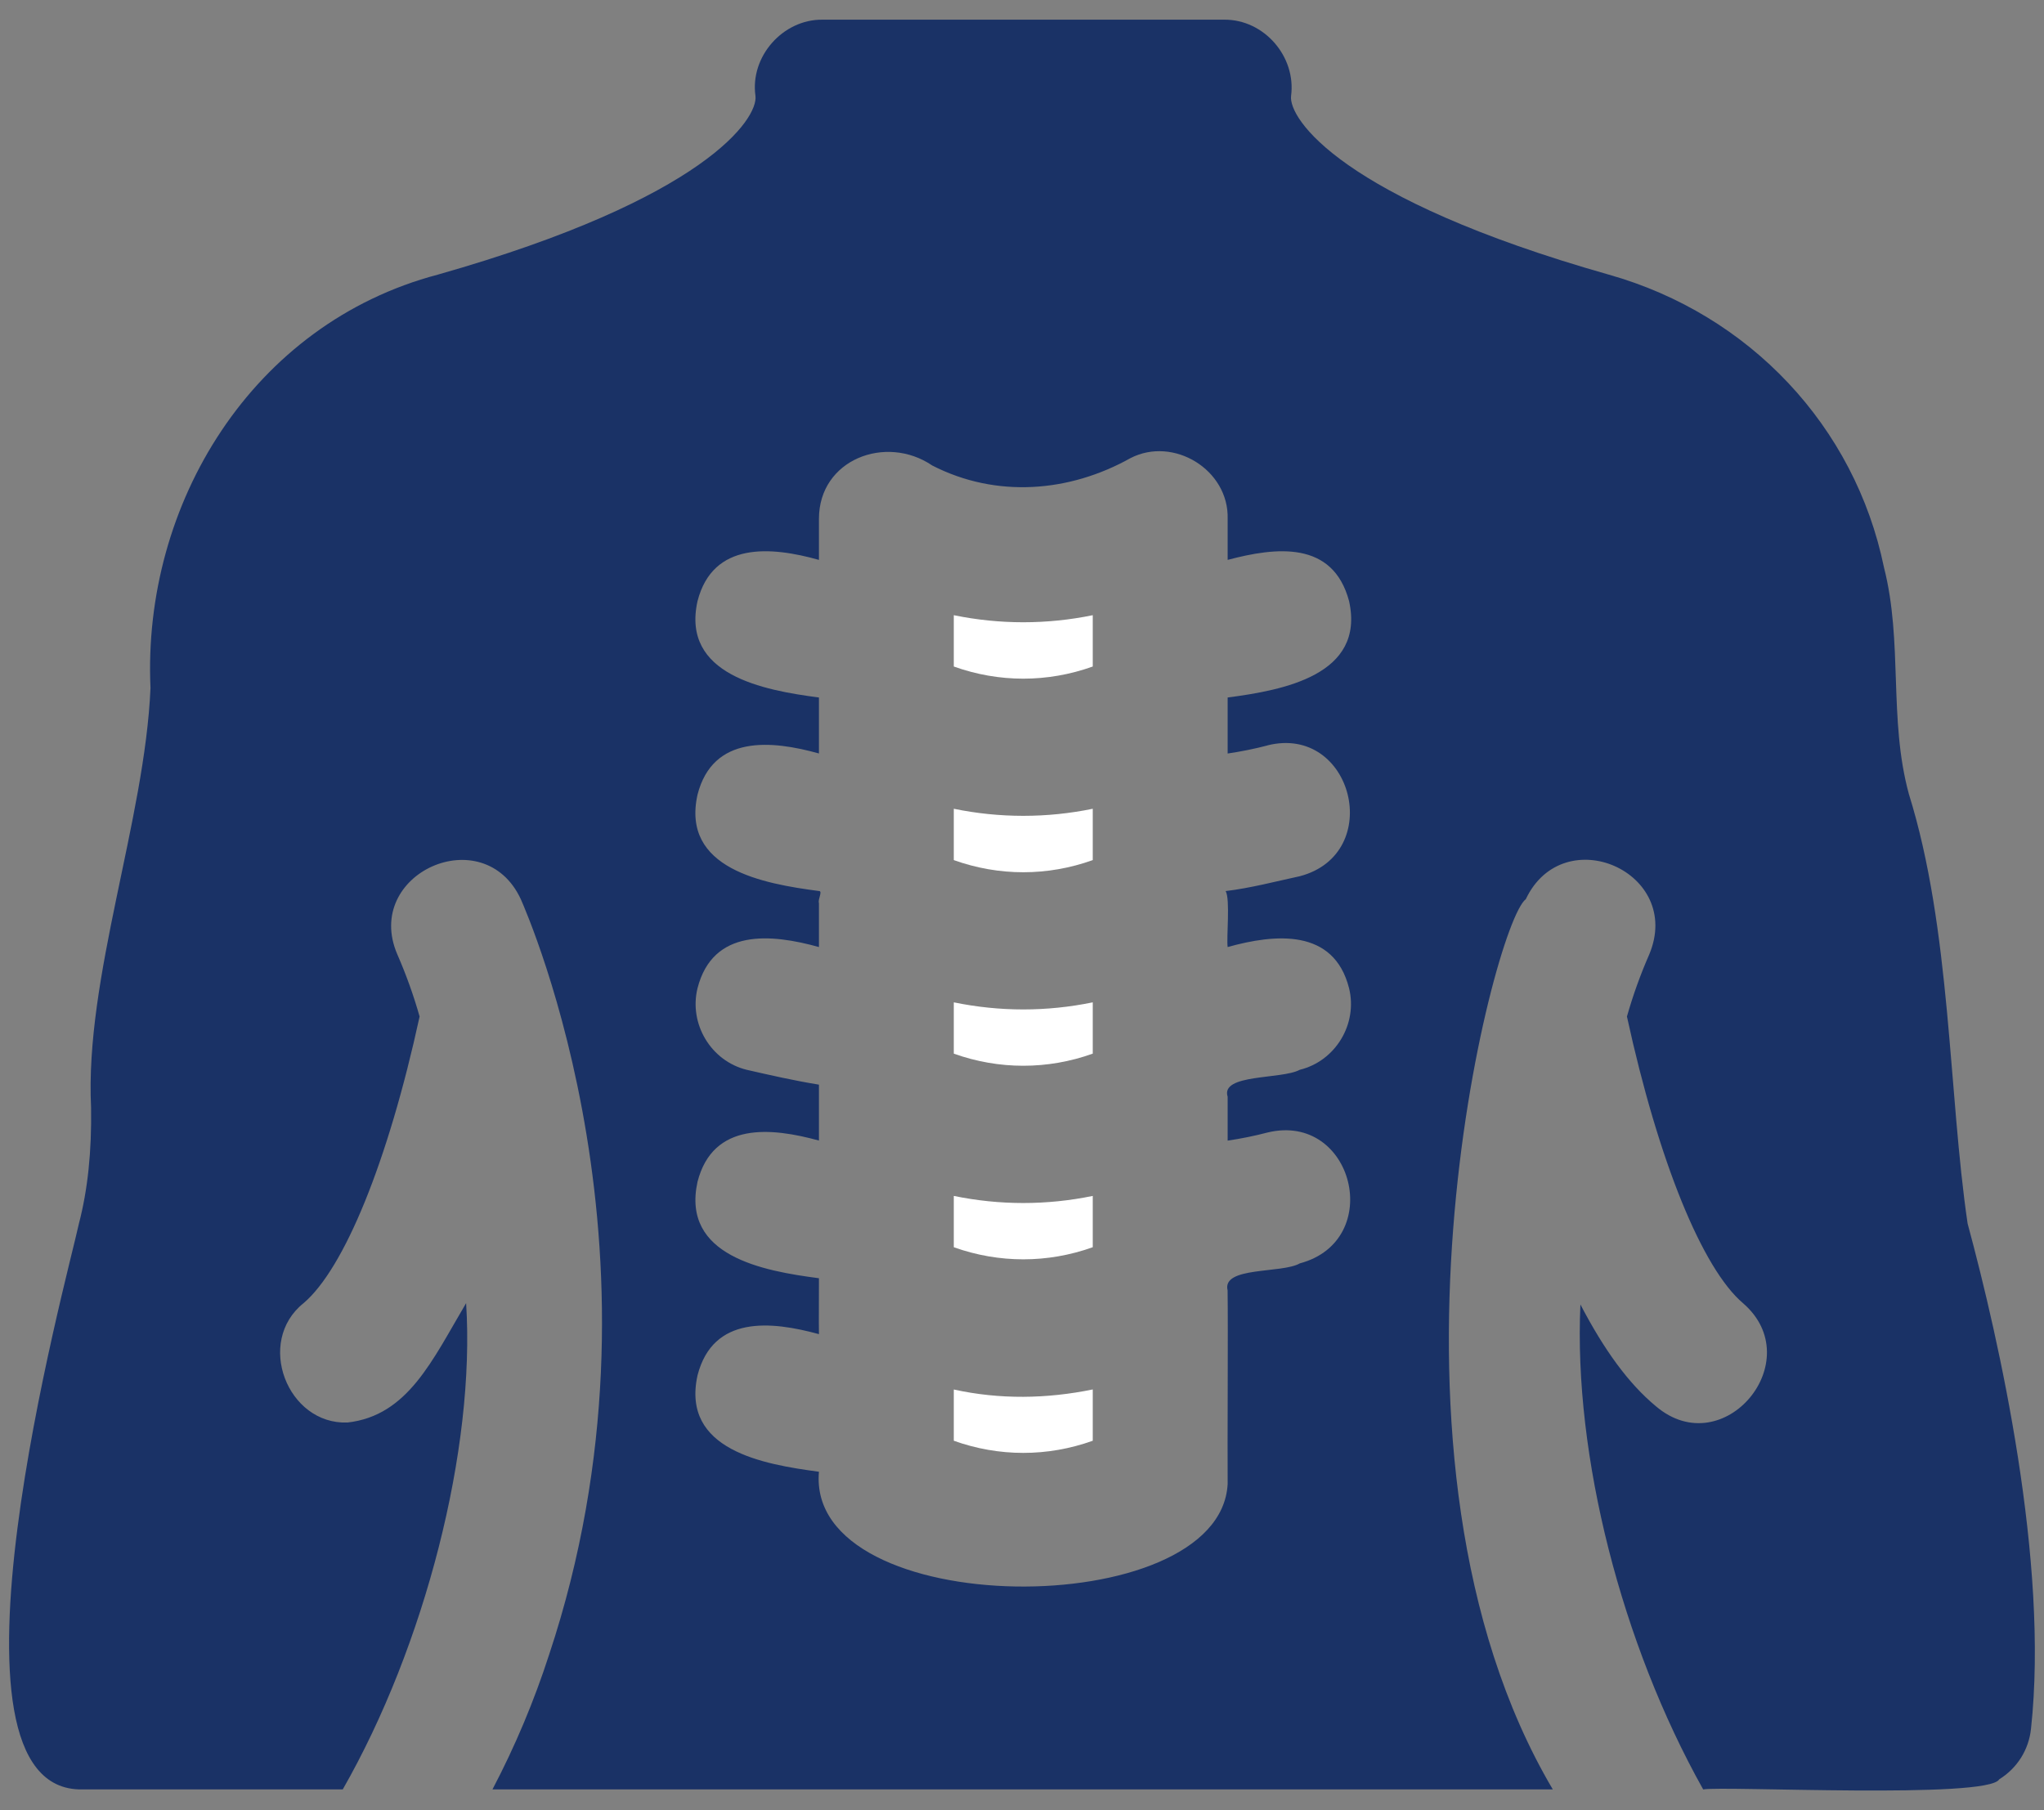 <svg xmlns="http://www.w3.org/2000/svg" width="70" height="62" viewBox="0 0 70 62" fill="none"><rect x="0" y="0" width="70" height="62" fill="#808080" stroke="none"/><path d="M67.384 41.906C66.725 37.429 66.82 31.837 65.372 27.194C64.671 24.62 65.175 22.002 64.519 19.431C63.524 14.604 59.921 10.768 55.095 9.406C45.901 6.795 44.122 4.048 44.215 3.285C44.393 1.943 43.297 0.665 41.928 0.674H28.161C26.813 0.662 25.68 1.934 25.872 3.287C25.965 4.048 24.189 6.795 14.994 9.406C8.646 11.082 4.87 17.255 5.154 23.565C4.958 28.102 2.9 33.502 3.119 37.933C3.143 39.436 3.004 40.752 2.703 41.906C2.303 43.765 -2.546 61.384 2.819 61.287H11.738C14.548 56.373 16.284 49.636 15.963 44.632C14.804 46.589 13.97 48.487 11.9 48.721C9.84 48.797 8.741 45.955 10.397 44.632C11.784 43.453 13.285 39.804 14.37 34.816C14.164 34.09 13.909 33.379 13.607 32.688C12.416 29.92 16.562 28.056 17.836 30.797C18.067 31.328 23.287 43.178 18.807 56.666C18.292 58.259 17.643 59.805 16.865 61.287H53.178C46.451 49.9 51.115 31.65 52.253 30.797C53.548 28.068 57.664 29.872 56.48 32.691C56.178 33.381 55.923 34.091 55.717 34.816C56.804 39.804 58.307 43.455 59.69 44.632C61.968 46.593 59.031 50.134 56.712 48.166C55.763 47.38 54.931 46.225 54.124 44.678C53.886 49.854 55.532 56.299 58.328 61.287C59.017 61.162 68.091 61.624 68.468 60.94C68.77 60.754 69.025 60.501 69.214 60.201C69.402 59.9 69.519 59.561 69.555 59.208C70.175 53.505 68.471 45.925 67.384 41.906ZM43.405 25.529C46.328 24.8 47.438 29.24 44.515 30.01C43.69 30.188 42.827 30.417 41.974 30.519C42.136 30.787 41.997 32.131 42.043 32.436C43.667 31.983 45.681 31.789 46.201 33.847C46.502 35.07 45.739 36.34 44.513 36.64C43.889 36.978 41.787 36.77 42.043 37.565V39.066C42.506 38.997 42.968 38.904 43.408 38.788C46.352 38.079 47.443 42.489 44.515 43.27C43.898 43.626 41.838 43.367 42.041 44.195C42.06 45.518 42.032 49.461 42.043 50.823C41.794 55.61 27.593 55.545 28.046 50.407C26.136 50.152 23.324 49.666 23.888 47.104C24.42 45.039 26.413 45.247 28.046 45.694C28.037 45.3 28.05 44.14 28.046 43.779C26.122 43.529 23.328 43.016 23.888 40.474C24.42 38.412 26.413 38.615 28.046 39.064V37.149C27.19 37.01 26.381 36.825 25.571 36.64C24.348 36.34 23.587 35.068 23.888 33.844C24.418 31.786 26.413 31.983 28.046 32.436V30.933C28 30.801 28.185 30.517 28.046 30.517C26.138 30.267 23.321 29.761 23.888 27.215C24.415 25.163 26.413 25.351 28.046 25.806V23.889C26.14 23.642 23.324 23.114 23.888 20.587C24.415 18.538 26.413 18.718 28.046 19.176V17.768C28.048 15.733 30.342 14.866 31.926 15.943C34.118 17.067 36.621 16.864 38.718 15.689C40.191 14.933 42.09 16.091 42.043 17.77V19.176C43.697 18.737 45.646 18.506 46.201 20.587C46.761 23.119 43.951 23.639 42.043 23.889V25.808C42.506 25.739 42.968 25.647 43.408 25.531L43.405 25.529Z" fill="#1A3266"></path><path d="M32.664 47.59V49.345C34.213 49.9 35.876 49.9 37.423 49.345V47.588C35.851 47.911 34.237 47.937 32.664 47.59ZM32.664 40.96V42.717C34.213 43.27 35.876 43.27 37.423 42.717V40.96C35.851 41.284 34.237 41.284 32.664 40.96ZM32.664 34.33V36.087C34.213 36.64 35.876 36.64 37.423 36.087V34.33C35.851 34.654 34.237 34.654 32.664 34.33ZM32.664 27.7V29.458C34.213 30.013 35.876 30.013 37.423 29.458V27.7C35.853 28.023 34.234 28.023 32.664 27.7ZM32.664 21.07V22.828C34.213 23.383 35.876 23.383 37.423 22.828V21.07C35.853 21.393 34.234 21.393 32.664 21.07Z" fill="white"></path></svg>